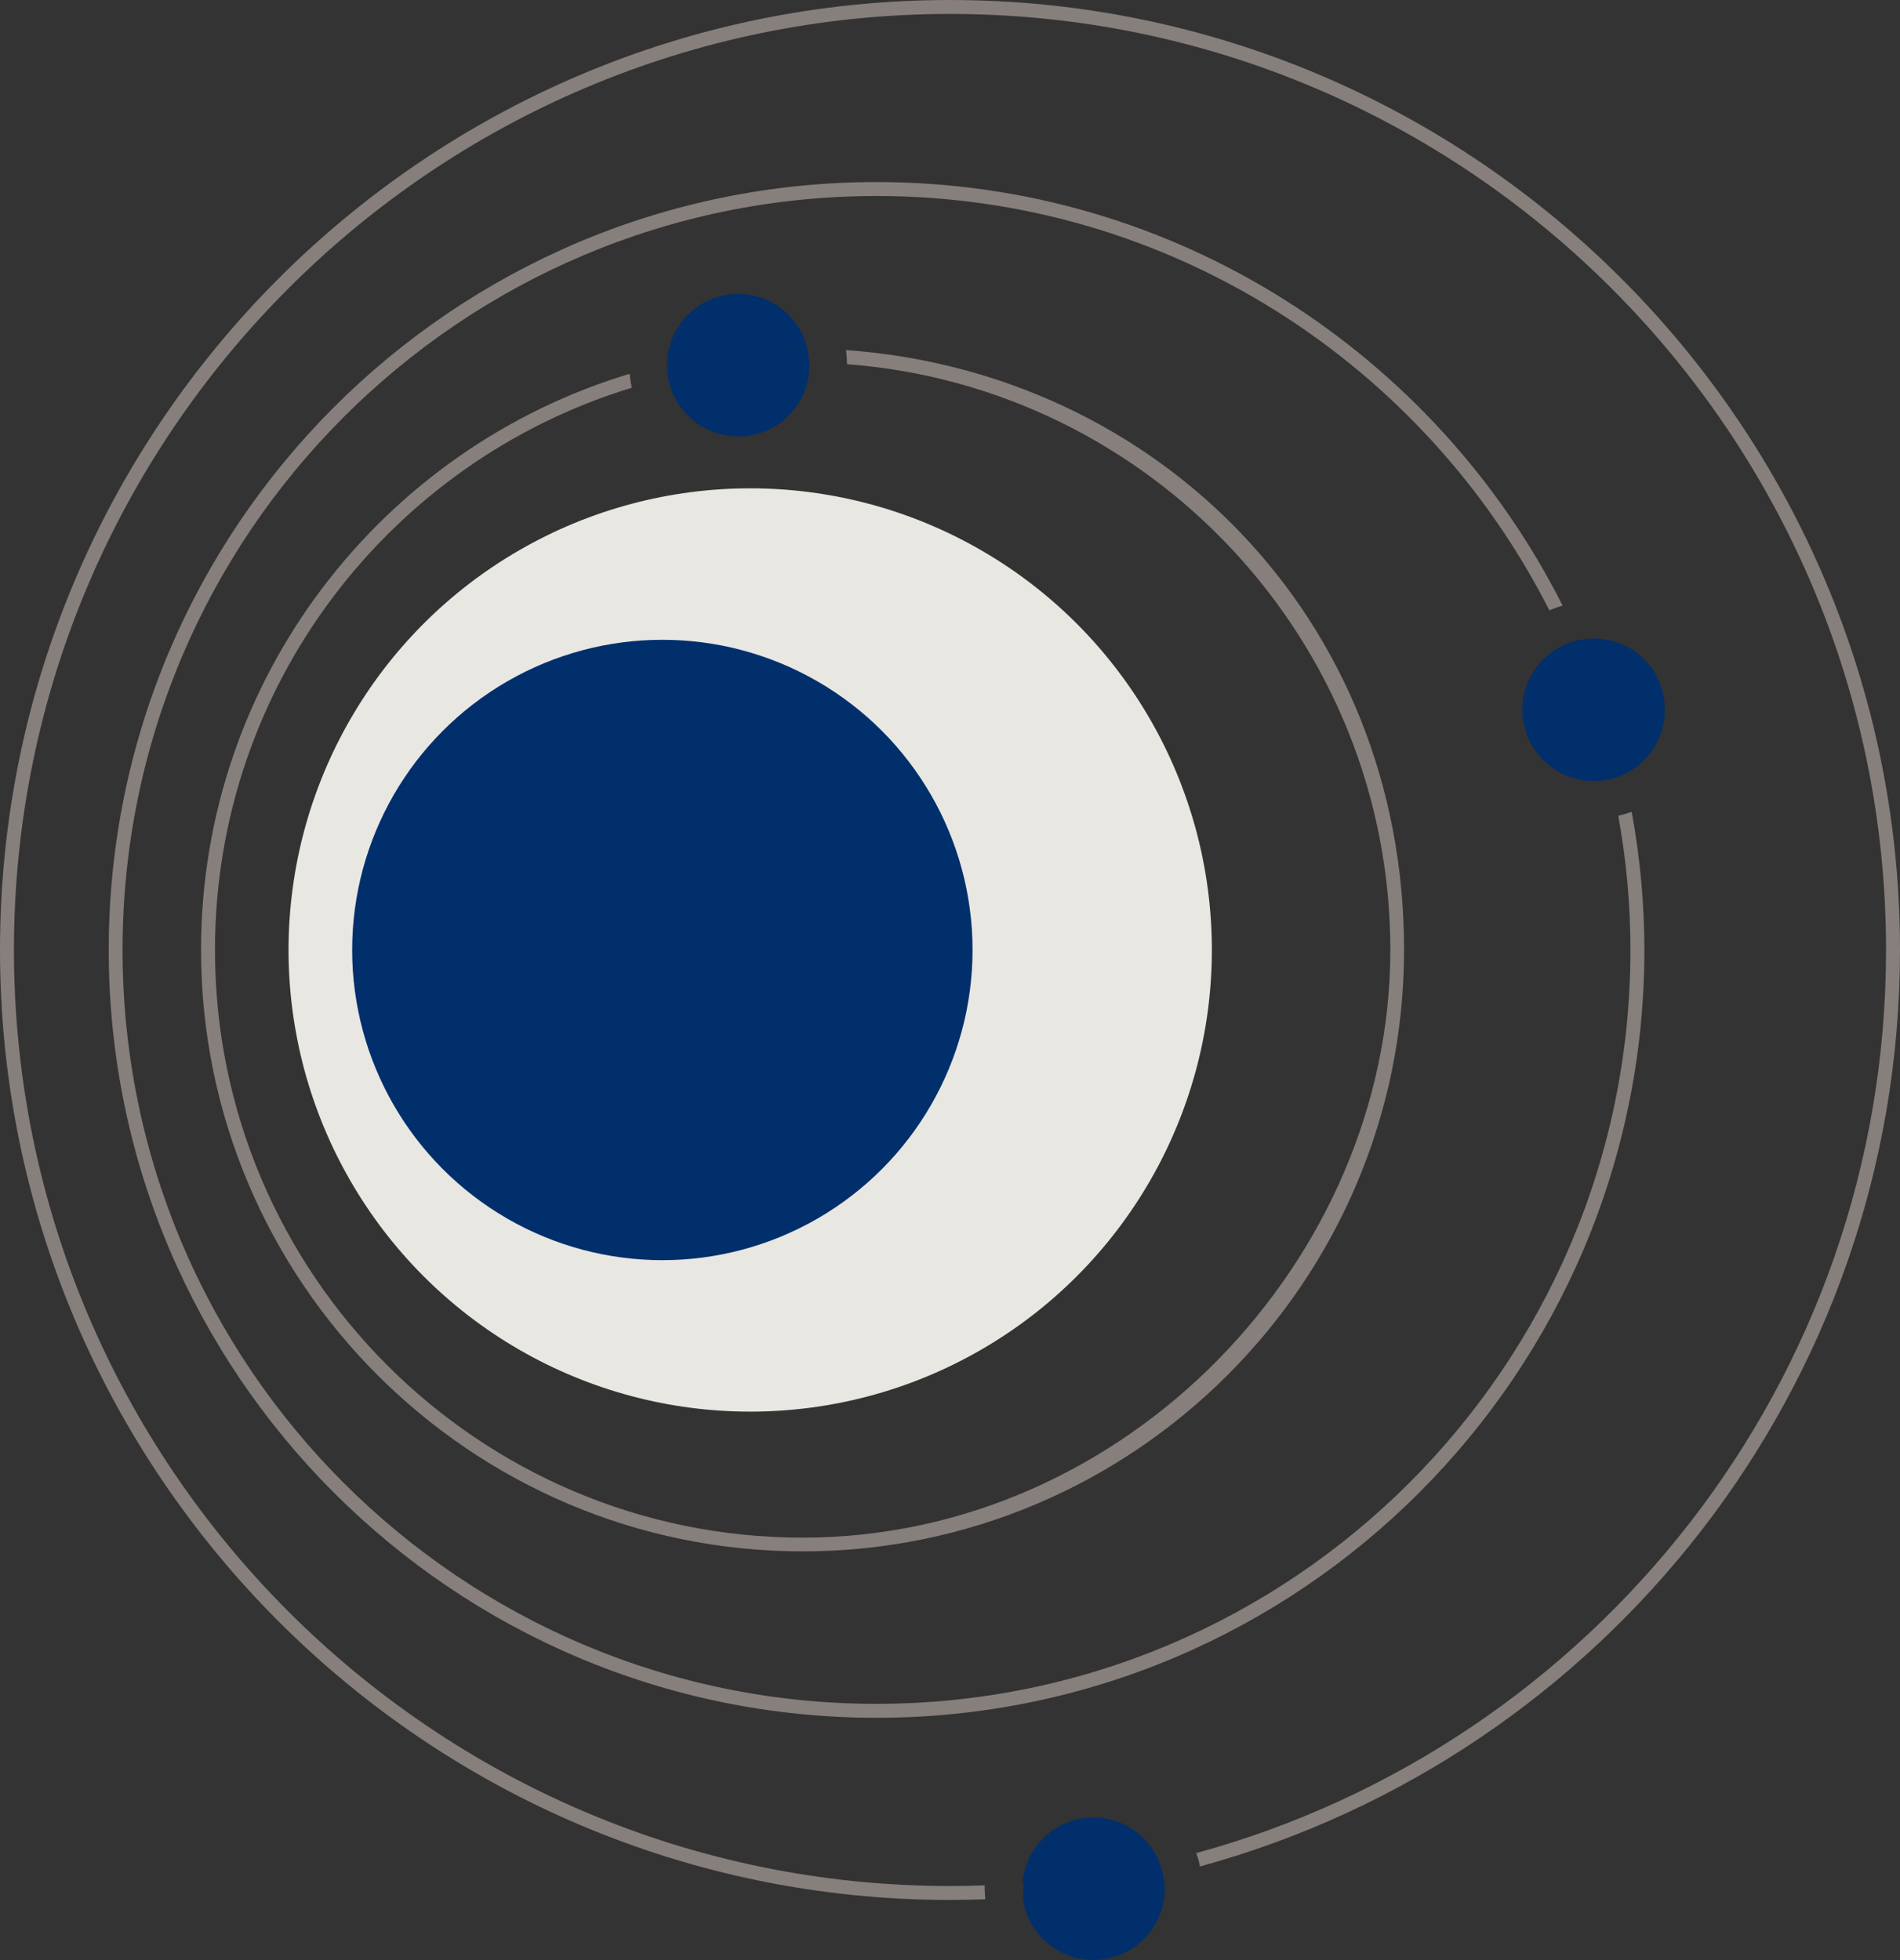 <?xml version="1.0" encoding="utf-8"?>
<svg xmlns="http://www.w3.org/2000/svg" id="Livello_1" viewBox="0 0 170.22 175.6">
  <rect x="0" y="0" width="170.22" height="175.6" fill="#333333" stroke="none"/>
  <defs>
    <style>.cls-1{fill:none;}.cls-2{fill:#002f6c;}.cls-3{fill:#fff;}.cls-4{fill:#e8e7e2;}.cls-5{fill:#867f7c;}</style>
  </defs>
  <circle class="cls-4" cx="67.21" cy="85.11" r="41.36"/>
  <circle class="cls-2" cx="59.34" cy="85.11" r="27.79"/>
  <g>
    <path class="cls-1" d="M68.62,42.15c-5.21,1.37-10.54-1.74-11.91-6.95-.04-.15-.06-.31-.1-.46-21.59,6.57-37.34,26.66-37.34,50.37,0,29.03,23.62,52.65,52.65,52.65s52.65-23.62,52.65-52.65-21.5-50.44-48.68-52.48c.04,4.36-2.85,8.36-7.26,9.52Z"/>
    <path class="cls-5" d="M75.79,31.37c.06,.42,.09,.84,.09,1.26,27.18,2.04,48.68,24.79,48.68,52.48s-23.62,52.65-52.65,52.65-52.65-23.62-52.65-52.65c0-23.71,15.75-43.8,37.34-50.37-.09-.42-.15-.83-.19-1.25-22.19,6.67-38.4,27.28-38.4,51.61,0,29.72,24.18,53.89,53.89,53.89s53.89-24.18,53.89-53.89-22.11-51.74-50.02-53.74Z"/>
    <path class="cls-2" d="M59.99,34.44c-.04-.19-.07-.39-.1-.58h-.03c.03,.17,.06,.32,.1,.48,0,.03,.02,.06,.03,.1Z"/>
    <path class="cls-2" d="M64.21,27.01c3.35-1.11,6.97,.7,8.08,4.04,.02,.06,.03,.11,.05,.17h0s-.02-.09-.03-.13c-.9-3.41-4.39-5.45-7.8-4.55-2.83,.75-4.71,3.28-4.76,6.07l.1-.02c.19-2.49,1.84-4.74,4.35-5.58Z"/>
    <path class="cls-2" d="M59.86,32.59l-.1,.02c0,.42,.03,.84,.11,1.26h.03c-.05-.44-.06-.86-.03-1.28Z"/>
    <path class="cls-2" d="M72.36,31.29s0-.04-.01-.06h0s.01,.04,.02,.06Z"/>
    <path class="cls-2" d="M72.34,31.23c-.02-.06-.03-.11-.05-.17-1.11-3.35-4.73-5.16-8.08-4.04-2.52,.84-4.16,3.09-4.35,5.58,3.88-.89,7.91-1.38,12.06-1.38,.14,0,.28,0,.42,.01Z"/>
    <path class="cls-2" d="M67.76,38.9c2.95-.78,4.87-3.49,4.75-6.42-.2,0-.4-.02-.6-.02-4.14,0-8.16,.49-12.02,1.4,.02,.19,.06,.39,.1,.58,.94,3.35,4.39,5.34,7.77,4.45Z"/>
    <path class="cls-2" d="M71.91,31.21c-4.15,0-8.18,.49-12.06,1.38-.03,.42-.02,.85,.03,1.27,3.86-.91,7.89-1.4,12.02-1.4,.2,0,.4,.01,.6,.02-.02-.39-.07-.79-.16-1.19,0-.02-.01-.04-.02-.06-.14,0-.28-.01-.42-.01Z"/>
  </g>
  <g>
    <path class="cls-1" d="M95.48,159.78c4.96-1.31,10.03,1.46,11.69,6.23,35.57-9.71,61.8-42.3,61.8-80.91C168.97,38.87,131.35,1.25,85.11,1.25S1.25,38.87,1.25,85.11s37.62,83.86,83.86,83.86c1.04,0,2.08-.03,3.11-.06,.13-4.2,2.99-8,7.26-9.12Z"/>
    <path class="cls-5" d="M170.22,85.11C170.22,38.18,132.04,0,85.11,0S0,38.18,0,85.11s38.18,85.11,85.11,85.11c1.06,0,2.11-.03,3.16-.06-.04-.42-.06-.84-.05-1.25-1.03,.04-2.07,.06-3.11,.06C38.87,168.97,1.25,131.35,1.25,85.11S38.87,1.25,85.11,1.25s83.86,37.62,83.86,83.86c0,38.61-26.23,71.2-61.8,80.91,.08,.23,.16,.47,.23,.71,.04,.16,.07,.33,.1,.49,36.1-9.86,62.72-42.93,62.72-82.11Z"/>
    <path class="cls-3" d="M104.26,168.05c-.02-.09-.05-.17-.07-.26,.02,.09,.04,.18,.06,.27h.02Z"/>
    <path class="cls-2" d="M91.63,169.97c.03,.29,.08,.58,.16,.87,0,.03,.02,.06,.03,.1-.07-.32-.11-.65-.13-.97h-.06Z"/>
    <path class="cls-2" d="M96.34,163.04c-2.7,.71-4.53,3.05-4.74,5.68,.04,0,.09,0,.13-.01,.32-2.34,1.92-4.41,4.31-5.2,3.11-1.04,6.45,.45,7.8,3.35h.05c-1.18-2.97-4.4-4.65-7.56-3.82Z"/>
    <path class="cls-2" d="M104.12,167.55c.03,.08,.04,.16,.07,.24-.02-.07-.02-.13-.04-.2-.07-.26-.15-.5-.25-.74h-.05c.1,.23,.2,.46,.28,.7Z"/>
    <path class="cls-2" d="M99.59,175.39c3.26-.86,5.26-4.08,4.65-7.34-4.08,.94-8.27,1.59-12.55,1.92,.02,.32,.06,.65,.13,.97,.94,3.35,4.39,5.34,7.77,4.45Z"/>
    <path class="cls-2" d="M96.04,163.5c-2.39,.8-3.99,2.87-4.31,5.2,4.13-.32,8.17-.95,12.11-1.85-1.35-2.9-4.69-4.39-7.8-3.35Z"/>
    <path class="cls-2" d="M103.84,166.86c-3.94,.9-7.98,1.53-12.11,1.85-.06,.41-.07,.83-.05,1.26,4.28-.33,8.47-.98,12.55-1.92-.02-.09-.04-.18-.06-.27-.02-.08-.04-.16-.07-.24-.08-.24-.17-.47-.28-.69Z"/>
  </g>
  <g>
    <path class="cls-1" d="M133.35,66.07c-1.23-4.69,1.17-9.47,5.46-11.38-11.15-22-33.97-37.13-60.28-37.13C41.28,17.56,10.98,47.86,10.98,85.11s30.3,67.54,67.55,67.54,67.55-30.3,67.55-67.54c0-4.11-.39-8.12-1.09-12.03-5.12,1.19-10.28-1.89-11.63-7.01Z"/>
    <path class="cls-5" d="M144.98,73.08c.71,3.91,1.09,7.92,1.09,12.03,0,37.24-30.3,67.54-67.55,67.54S10.98,122.35,10.98,85.11,41.28,17.56,78.53,17.56c26.31,0,49.13,15.13,60.28,37.13,.38-.17,.77-.31,1.18-.44-11.33-22.48-34.62-37.94-61.46-37.94C40.6,16.31,9.74,47.18,9.74,85.11s30.86,68.79,68.79,68.79,68.79-30.86,68.79-68.79c0-4.23-.4-8.36-1.14-12.38-.3,.11-.61,.21-.92,.29-.09,.02-.19,.04-.28,.06Z"/>
    <path class="cls-2" d="M136.6,65.21s.02,.06,.03,.1c-.66-3,.92-6.06,3.77-7.26-.05-.11-.1-.22-.15-.33-2.86,1.23-4.47,4.39-3.65,7.49Z"/>
    <path class="cls-2" d="M148.93,61.92c.03,.08,.04,.16,.07,.24-.02-.07-.02-.13-.04-.2-.87-3.31-4.19-5.32-7.51-4.61,.05,.11,.1,.22,.15,.34,3.12-.64,6.3,1.14,7.33,4.24Z"/>
    <path class="cls-2" d="M140.25,57.73c.05,.11,.1,.22,.15,.33,.15-.06,.3-.12,.45-.18,.25-.08,.5-.14,.75-.2-.05-.11-.1-.22-.15-.34-.1,.02-.2,.04-.3,.06-.31,.08-.61,.19-.9,.32Z"/>
    <path class="cls-2" d="M141.6,57.68c1.63,3.74,2.93,7.64,3.88,11.69,2.69-1.25,4.2-4.24,3.51-7.21-.02-.08-.04-.16-.07-.24-1.03-3.1-4.21-4.87-7.33-4.24Z"/>
    <path class="cls-2" d="M136.63,65.31c.93,3.32,4.32,5.3,7.67,4.48-.95-4.06-2.25-7.99-3.9-11.73-2.85,1.19-4.43,4.26-3.77,7.26Z"/>
    <path class="cls-2" d="M144.41,69.77c.38-.1,.74-.24,1.08-.4-.95-4.04-2.25-7.95-3.88-11.69-.25,.05-.5,.11-.75,.2-.15,.05-.3,.11-.45,.18,1.64,3.75,2.95,7.67,3.9,11.73,.03,0,.07-.01,.1-.02Z"/>
  </g>
</svg>